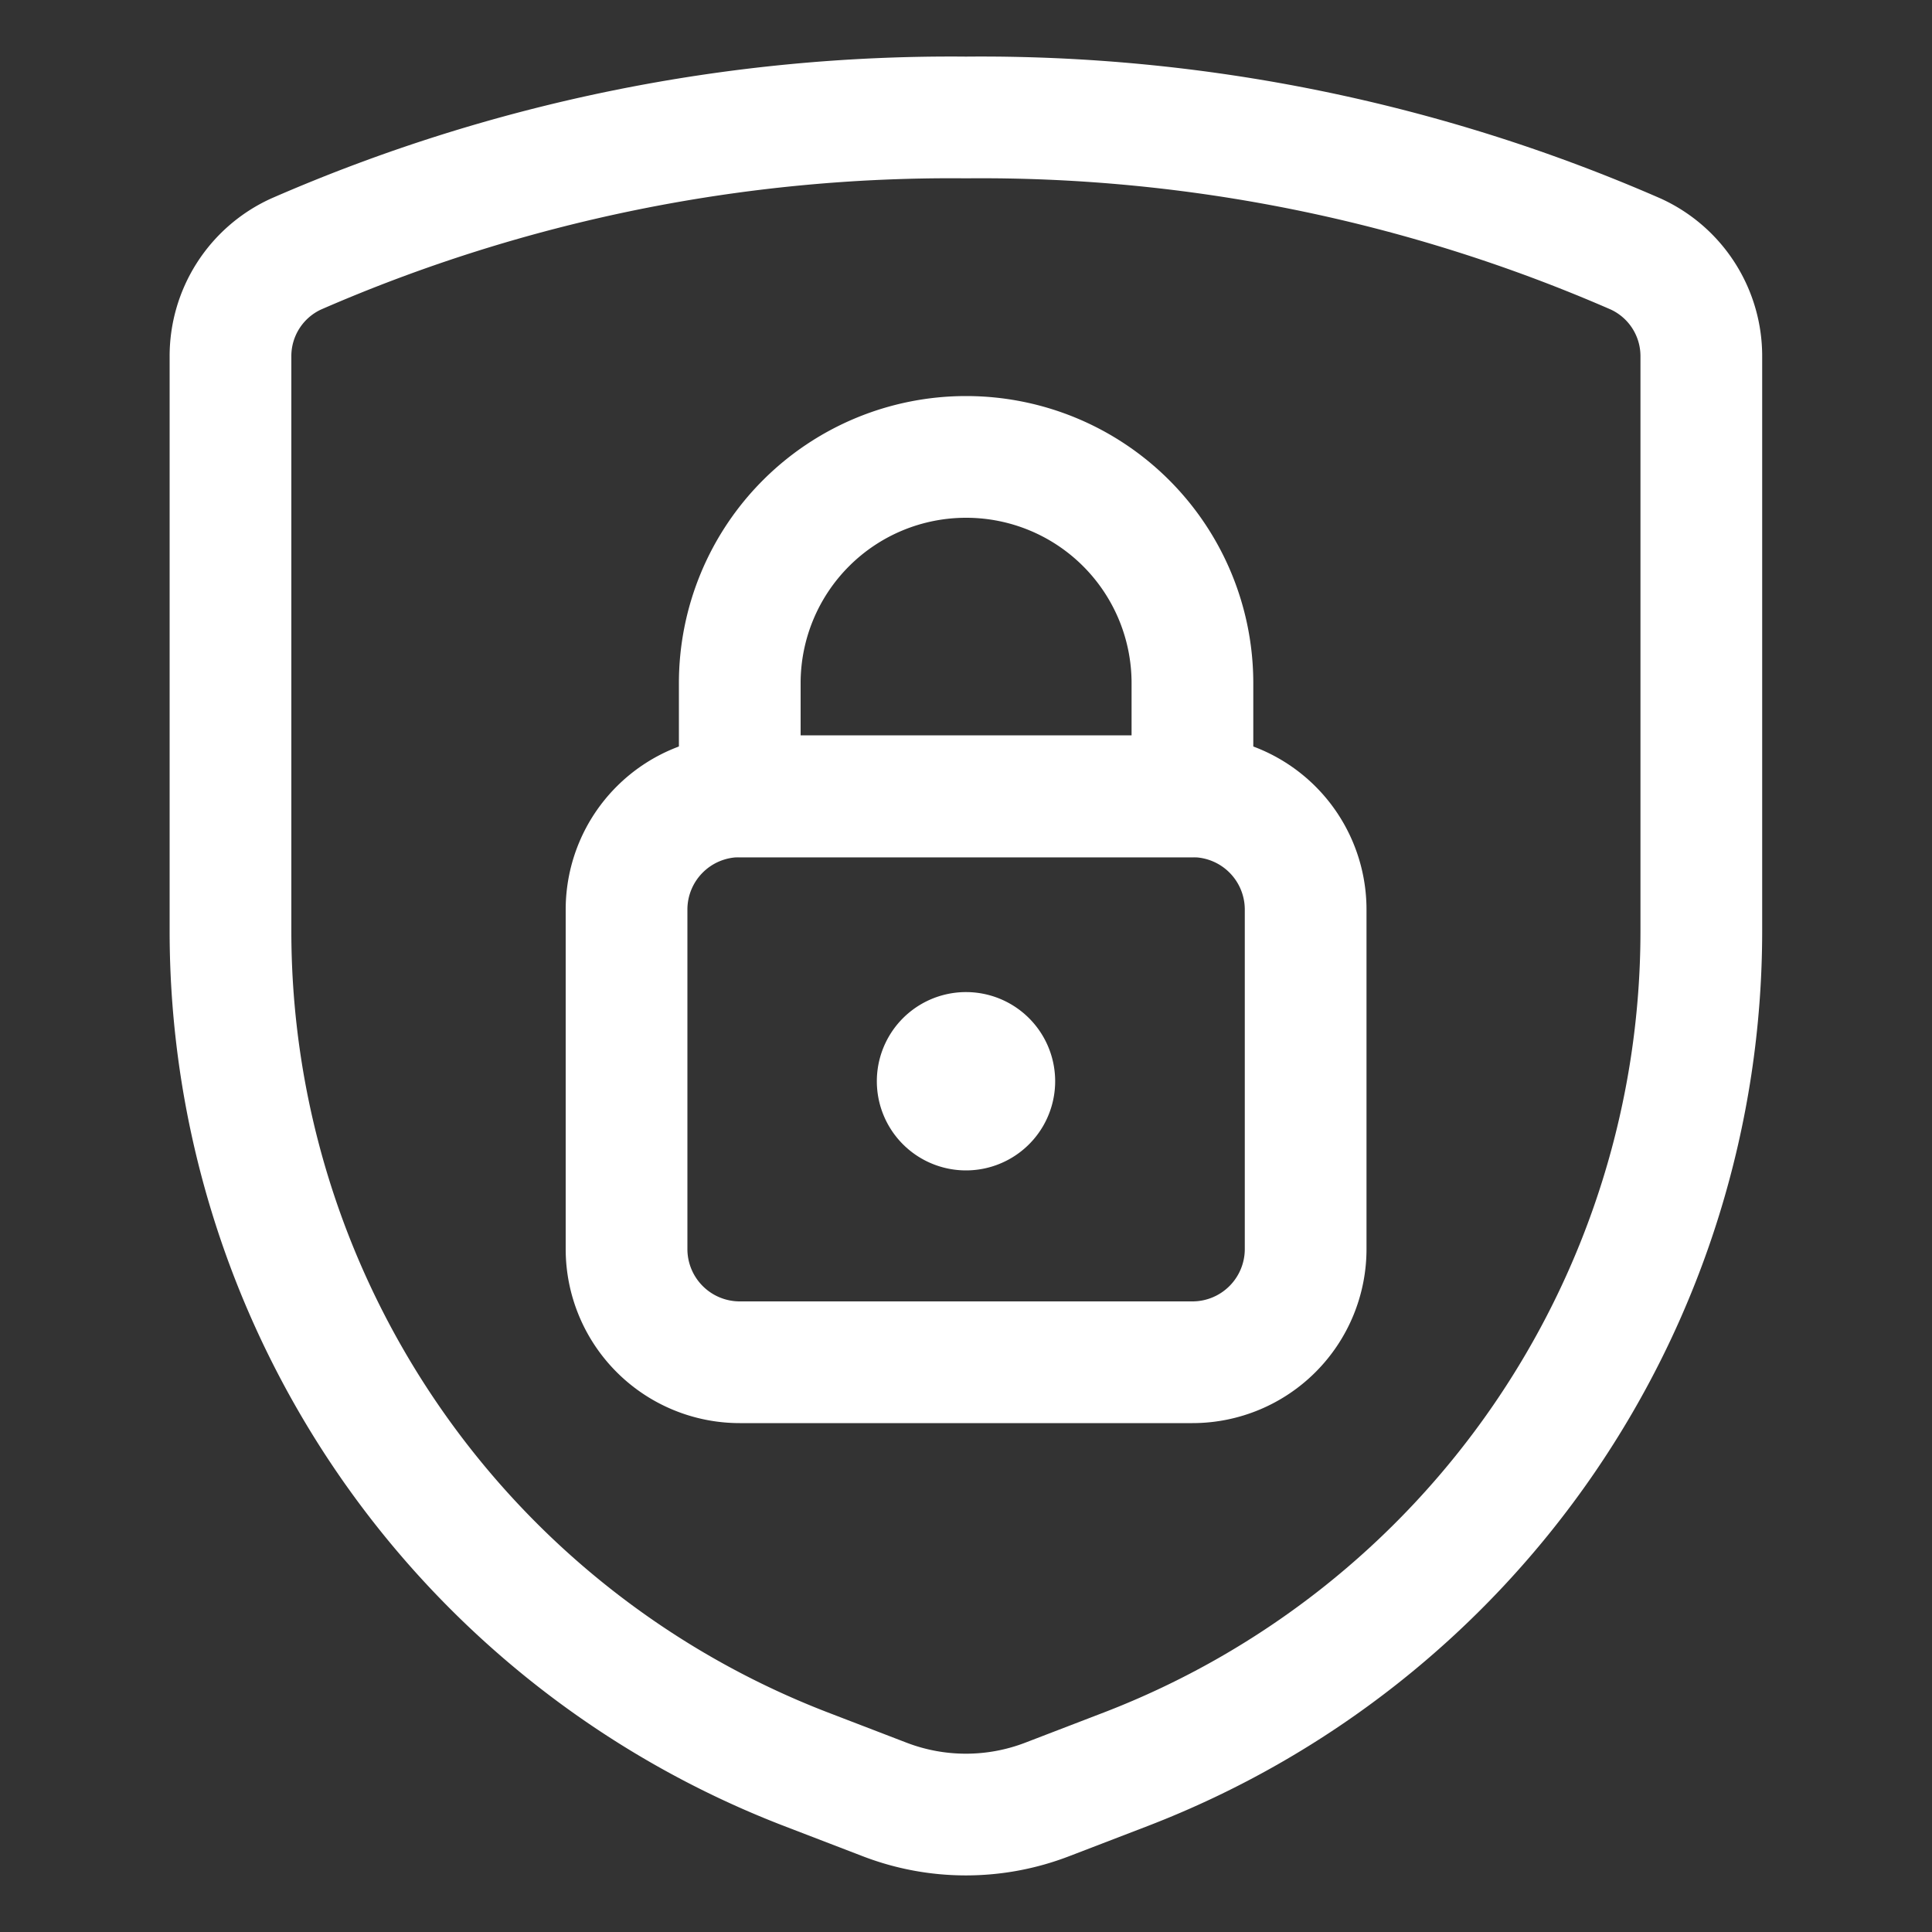 <?xml version="1.0" encoding="UTF-8" standalone="yes"?>
<svg xmlns="http://www.w3.org/2000/svg" fill="none" viewBox="-0.315 -0.315 10 10" height="10" width="10" id="Shield-Lock--Streamline-Streamline--3.0.svg">
  <rect x="-0.315" y="-0.315" width="10" height="10" fill="#333333" stroke="none"/>
  <desc>Shield Lock Streamline Icon: https://streamlinehq.com</desc>
  <path stroke="#ffffff" stroke-linecap="round" stroke-linejoin="round" d="M0.878 1.532v2.973A4.649 4.649 0 0 0 3.858 8.843l0.406 0.156a1.171 1.171 0 0 0 0.841 0l0.406 -0.156a4.649 4.649 0 0 0 2.98 -4.339V1.532a0.581 0.581 0 0 0 -0.339 -0.532A8.472 8.472 0 0 0 4.685 0.293a8.472 8.472 0 0 0 -3.468 0.707 0.581 0.581 0 0 0 -0.339 0.532v0Z" stroke-width="0.63"/>
  <path stroke="#ffffff" stroke-linecap="round" stroke-linejoin="round" d="M5.856 3.807H3.514a0.586 0.586 0 0 0 -0.586 0.586v1.757a0.586 0.586 0 0 0 0.586 0.586h2.343a0.586 0.586 0 0 0 0.586 -0.586v-1.757a0.586 0.586 0 0 0 -0.586 -0.586Z" stroke-width="0.63"/>
  <path stroke="#ffffff" stroke-linecap="round" stroke-linejoin="round" d="M4.685 2.05a1.171 1.171 0 0 0 -1.171 1.171v0.586h2.343v-0.586a1.171 1.171 0 0 0 -1.171 -1.171Z" stroke-width="0.63"/>
  <path stroke="#ffffff" d="M4.685 5.428a0.146 0.146 0 0 1 0 -0.293" stroke-width="0.63"/>
  <path stroke="#ffffff" d="M4.685 5.428a0.146 0.146 0 0 0 0 -0.293" stroke-width="0.63"/>
</svg>